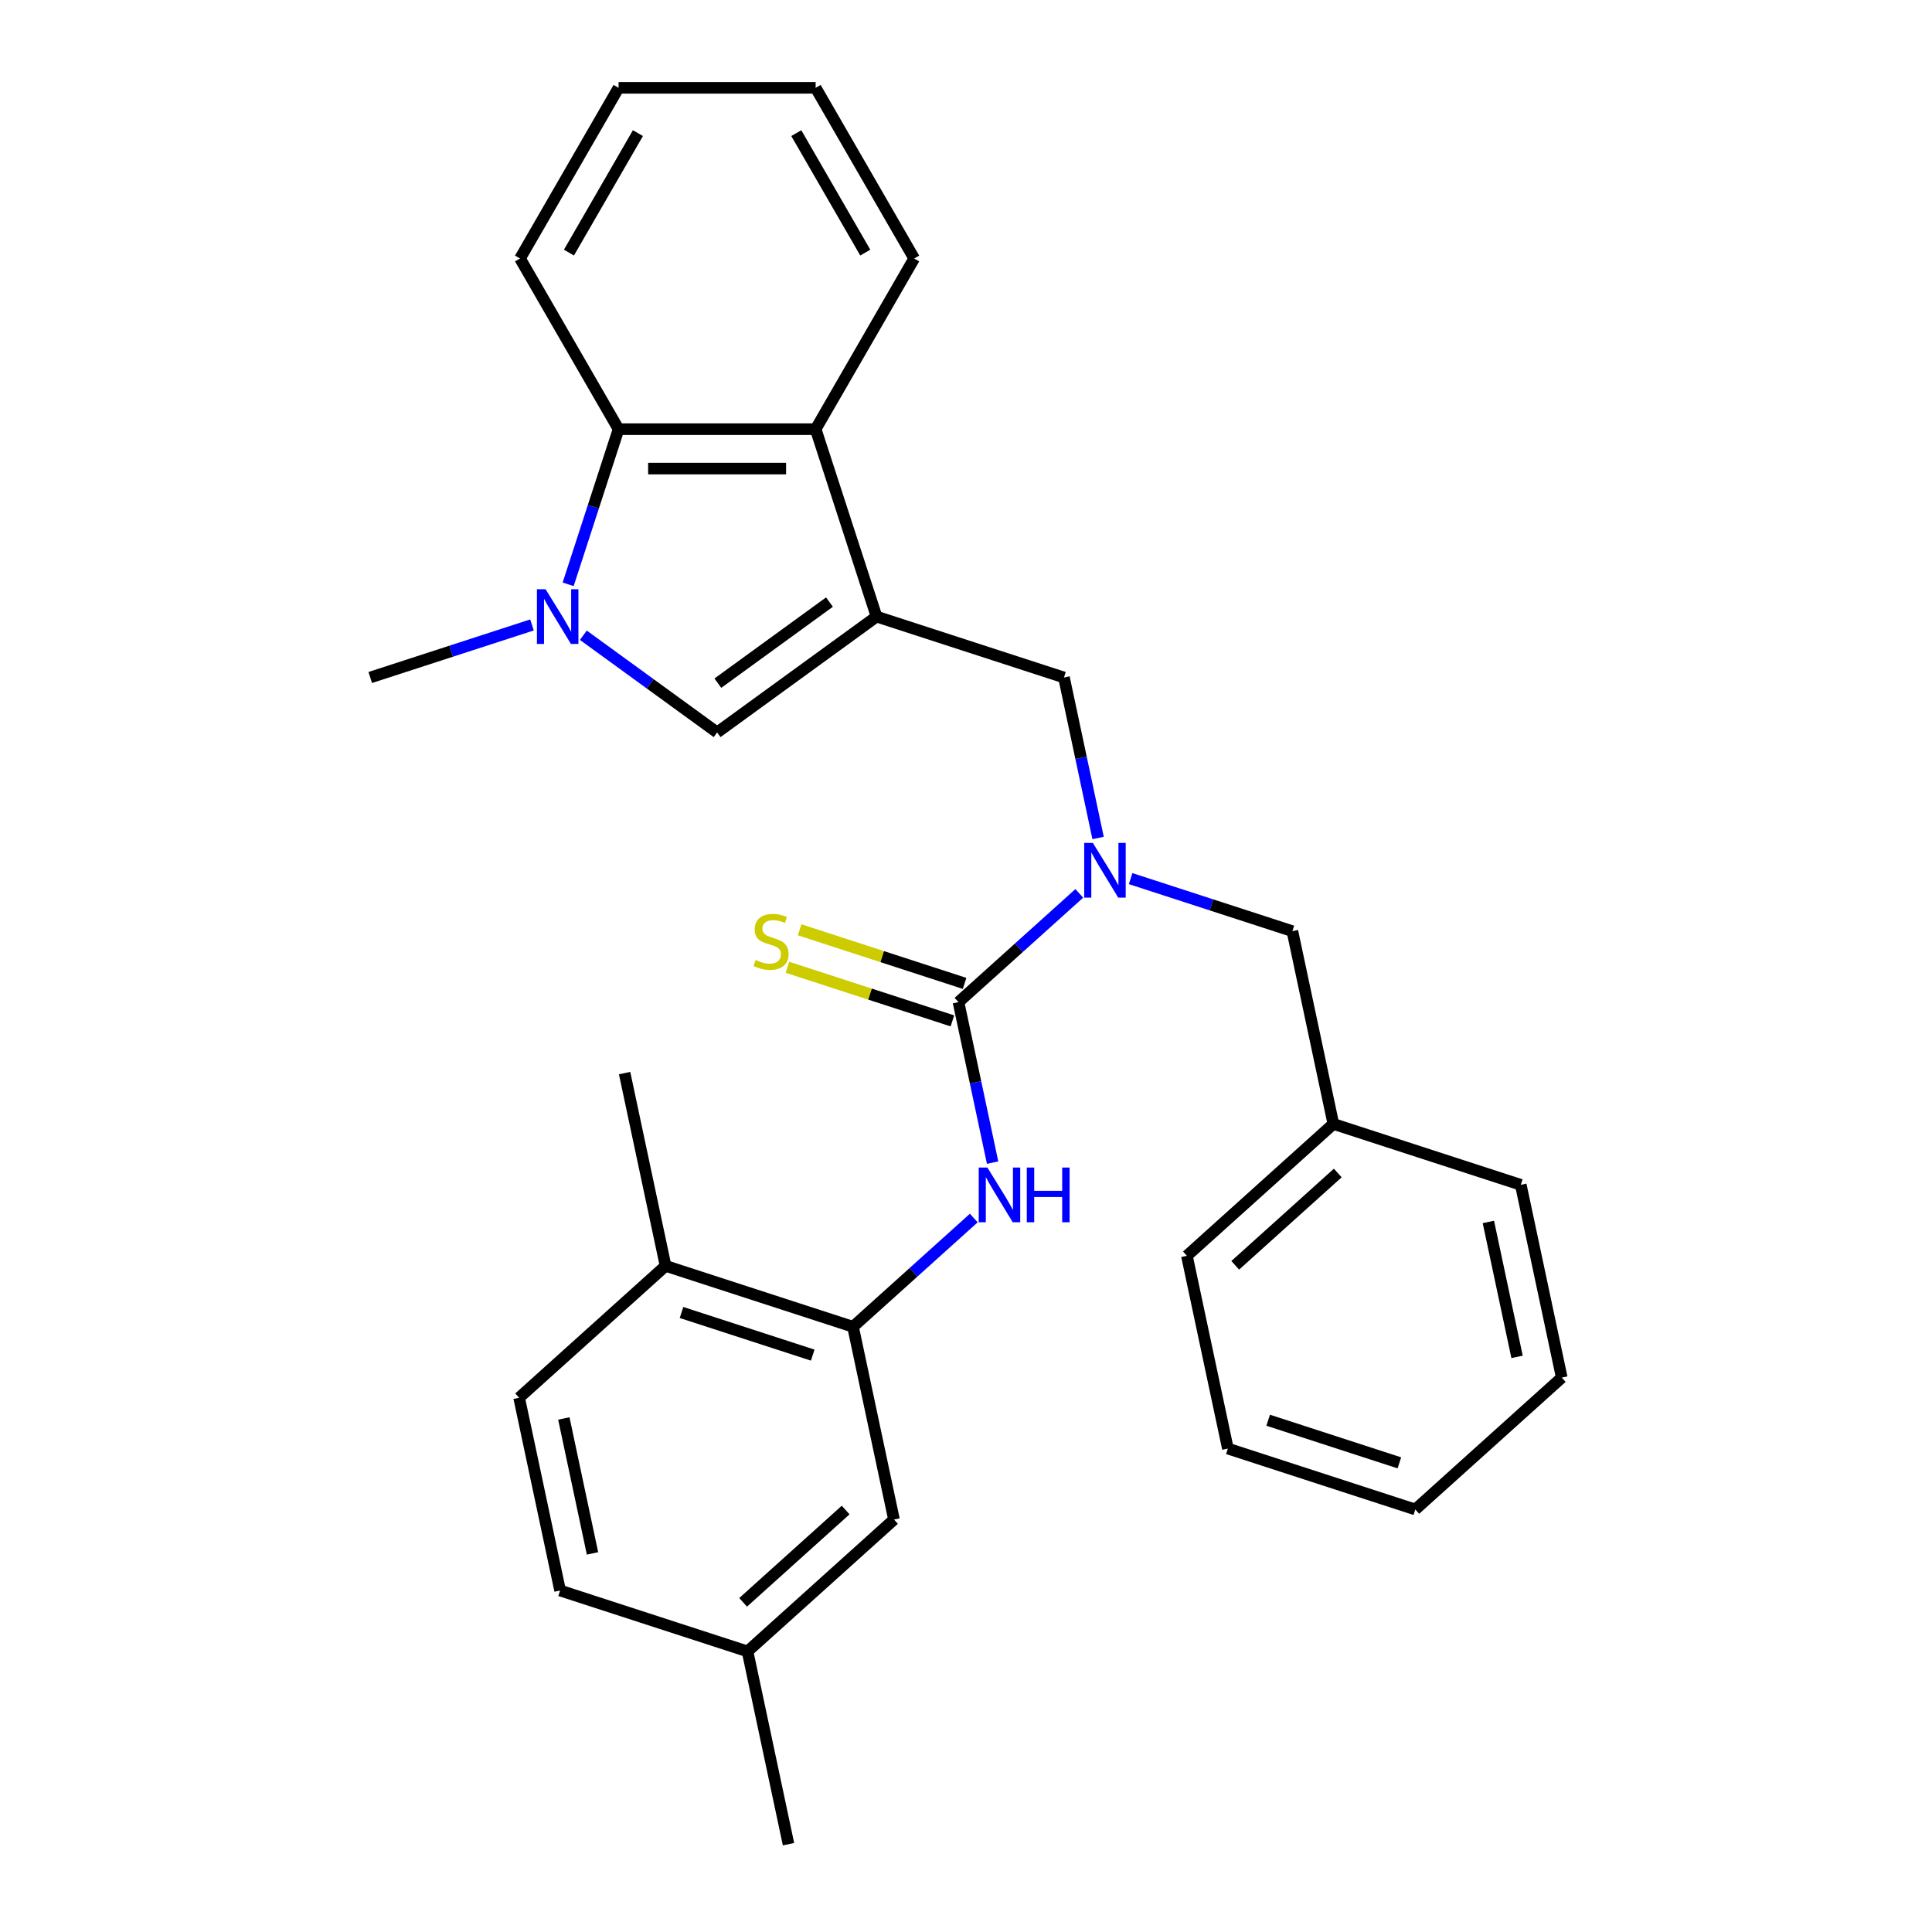 <?xml version='1.0' encoding='iso-8859-1'?>
<svg version='1.1' baseProfile='full'
              xmlns='http://www.w3.org/2000/svg'
                      xmlns:rdkit='http://www.rdkit.org/xml'
                      xmlns:xlink='http://www.w3.org/1999/xlink'
                  xml:space='preserve'
width='1000px' height='1000px' viewBox='0 0 1000 1000'>
<!-- END OF HEADER -->
<rect style='opacity:1.0;fill:#FFFFFF;stroke:none' width='1000' height='1000' x='0' y='0'> </rect>
<path class='bond-2' d='M 453.699,319.148 L 371.174,379.106' style='fill:none;fill-rule:evenodd;stroke:#000000;stroke-width:6px;stroke-linecap:butt;stroke-linejoin:miter;stroke-opacity:1' />
<path class='bond-2' d='M 429.328,311.637 L 371.561,353.608' style='fill:none;fill-rule:evenodd;stroke:#000000;stroke-width:6px;stroke-linecap:butt;stroke-linejoin:miter;stroke-opacity:1' />
<path class='bond-4' d='M 453.699,319.148 L 422.177,222.135' style='fill:none;fill-rule:evenodd;stroke:#000000;stroke-width:6px;stroke-linecap:butt;stroke-linejoin:miter;stroke-opacity:1' />
<path class='bond-7' d='M 453.699,319.148 L 550.712,350.67' style='fill:none;fill-rule:evenodd;stroke:#000000;stroke-width:6px;stroke-linecap:butt;stroke-linejoin:miter;stroke-opacity:1' />
<path class='bond-0' d='M 301.939,328.804 L 336.556,353.955' style='fill:none;fill-rule:evenodd;stroke:#0000FF;stroke-width:6px;stroke-linecap:butt;stroke-linejoin:miter;stroke-opacity:1' />
<path class='bond-0' d='M 336.556,353.955 L 371.174,379.106' style='fill:none;fill-rule:evenodd;stroke:#000000;stroke-width:6px;stroke-linecap:butt;stroke-linejoin:miter;stroke-opacity:1' />
<path class='bond-15' d='M 275.359,323.467 L 233.497,337.068' style='fill:none;fill-rule:evenodd;stroke:#0000FF;stroke-width:6px;stroke-linecap:butt;stroke-linejoin:miter;stroke-opacity:1' />
<path class='bond-15' d='M 233.497,337.068 L 191.635,350.67' style='fill:none;fill-rule:evenodd;stroke:#000000;stroke-width:6px;stroke-linecap:butt;stroke-linejoin:miter;stroke-opacity:1' />
<path class='bond-29' d='M 294.078,302.438 L 307.125,262.286' style='fill:none;fill-rule:evenodd;stroke:#0000FF;stroke-width:6px;stroke-linecap:butt;stroke-linejoin:miter;stroke-opacity:1' />
<path class='bond-29' d='M 307.125,262.286 L 320.171,222.135' style='fill:none;fill-rule:evenodd;stroke:#000000;stroke-width:6px;stroke-linecap:butt;stroke-linejoin:miter;stroke-opacity:1' />
<path class='bond-1' d='M 496.115,518.703 L 527.373,490.558' style='fill:none;fill-rule:evenodd;stroke:#000000;stroke-width:6px;stroke-linecap:butt;stroke-linejoin:miter;stroke-opacity:1' />
<path class='bond-1' d='M 527.373,490.558 L 558.631,462.414' style='fill:none;fill-rule:evenodd;stroke:#0000FF;stroke-width:6px;stroke-linecap:butt;stroke-linejoin:miter;stroke-opacity:1' />
<path class='bond-6' d='M 496.115,518.703 L 504.943,560.236' style='fill:none;fill-rule:evenodd;stroke:#000000;stroke-width:6px;stroke-linecap:butt;stroke-linejoin:miter;stroke-opacity:1' />
<path class='bond-6' d='M 504.943,560.236 L 513.772,601.77' style='fill:none;fill-rule:evenodd;stroke:#0000FF;stroke-width:6px;stroke-linecap:butt;stroke-linejoin:miter;stroke-opacity:1' />
<path class='bond-9' d='M 499.267,509.001 L 456.576,495.13' style='fill:none;fill-rule:evenodd;stroke:#000000;stroke-width:6px;stroke-linecap:butt;stroke-linejoin:miter;stroke-opacity:1' />
<path class='bond-9' d='M 456.576,495.13 L 413.884,481.259' style='fill:none;fill-rule:evenodd;stroke:#CCCC00;stroke-width:6px;stroke-linecap:butt;stroke-linejoin:miter;stroke-opacity:1' />
<path class='bond-9' d='M 492.963,528.404 L 450.271,514.533' style='fill:none;fill-rule:evenodd;stroke:#000000;stroke-width:6px;stroke-linecap:butt;stroke-linejoin:miter;stroke-opacity:1' />
<path class='bond-9' d='M 450.271,514.533 L 407.579,500.661' style='fill:none;fill-rule:evenodd;stroke:#CCCC00;stroke-width:6px;stroke-linecap:butt;stroke-linejoin:miter;stroke-opacity:1' />
<path class='bond-3' d='M 568.369,433.737 L 559.541,392.204' style='fill:none;fill-rule:evenodd;stroke:#0000FF;stroke-width:6px;stroke-linecap:butt;stroke-linejoin:miter;stroke-opacity:1' />
<path class='bond-3' d='M 559.541,392.204 L 550.712,350.67' style='fill:none;fill-rule:evenodd;stroke:#000000;stroke-width:6px;stroke-linecap:butt;stroke-linejoin:miter;stroke-opacity:1' />
<path class='bond-10' d='M 585.211,454.765 L 627.073,468.367' style='fill:none;fill-rule:evenodd;stroke:#0000FF;stroke-width:6px;stroke-linecap:butt;stroke-linejoin:miter;stroke-opacity:1' />
<path class='bond-10' d='M 627.073,468.367 L 668.934,481.969' style='fill:none;fill-rule:evenodd;stroke:#000000;stroke-width:6px;stroke-linecap:butt;stroke-linejoin:miter;stroke-opacity:1' />
<path class='bond-5' d='M 422.177,222.135 L 320.171,222.135' style='fill:none;fill-rule:evenodd;stroke:#000000;stroke-width:6px;stroke-linecap:butt;stroke-linejoin:miter;stroke-opacity:1' />
<path class='bond-5' d='M 406.876,242.536 L 335.472,242.536' style='fill:none;fill-rule:evenodd;stroke:#000000;stroke-width:6px;stroke-linecap:butt;stroke-linejoin:miter;stroke-opacity:1' />
<path class='bond-18' d='M 422.177,222.135 L 473.18,133.795' style='fill:none;fill-rule:evenodd;stroke:#000000;stroke-width:6px;stroke-linecap:butt;stroke-linejoin:miter;stroke-opacity:1' />
<path class='bond-19' d='M 320.171,222.135 L 269.168,133.795' style='fill:none;fill-rule:evenodd;stroke:#000000;stroke-width:6px;stroke-linecap:butt;stroke-linejoin:miter;stroke-opacity:1' />
<path class='bond-8' d='M 504.033,630.446 L 472.776,658.591' style='fill:none;fill-rule:evenodd;stroke:#0000FF;stroke-width:6px;stroke-linecap:butt;stroke-linejoin:miter;stroke-opacity:1' />
<path class='bond-8' d='M 472.776,658.591 L 441.518,686.736' style='fill:none;fill-rule:evenodd;stroke:#000000;stroke-width:6px;stroke-linecap:butt;stroke-linejoin:miter;stroke-opacity:1' />
<path class='bond-11' d='M 441.518,686.736 L 344.504,655.214' style='fill:none;fill-rule:evenodd;stroke:#000000;stroke-width:6px;stroke-linecap:butt;stroke-linejoin:miter;stroke-opacity:1' />
<path class='bond-11' d='M 420.662,701.41 L 352.752,679.345' style='fill:none;fill-rule:evenodd;stroke:#000000;stroke-width:6px;stroke-linecap:butt;stroke-linejoin:miter;stroke-opacity:1' />
<path class='bond-12' d='M 441.518,686.736 L 462.726,786.513' style='fill:none;fill-rule:evenodd;stroke:#000000;stroke-width:6px;stroke-linecap:butt;stroke-linejoin:miter;stroke-opacity:1' />
<path class='bond-16' d='M 668.934,481.969 L 690.143,581.746' style='fill:none;fill-rule:evenodd;stroke:#000000;stroke-width:6px;stroke-linecap:butt;stroke-linejoin:miter;stroke-opacity:1' />
<path class='bond-13' d='M 344.504,655.214 L 268.699,723.469' style='fill:none;fill-rule:evenodd;stroke:#000000;stroke-width:6px;stroke-linecap:butt;stroke-linejoin:miter;stroke-opacity:1' />
<path class='bond-20' d='M 344.504,655.214 L 323.296,555.437' style='fill:none;fill-rule:evenodd;stroke:#000000;stroke-width:6px;stroke-linecap:butt;stroke-linejoin:miter;stroke-opacity:1' />
<path class='bond-14' d='M 462.726,786.513 L 386.921,854.768' style='fill:none;fill-rule:evenodd;stroke:#000000;stroke-width:6px;stroke-linecap:butt;stroke-linejoin:miter;stroke-opacity:1' />
<path class='bond-14' d='M 437.704,781.59 L 384.641,829.369' style='fill:none;fill-rule:evenodd;stroke:#000000;stroke-width:6px;stroke-linecap:butt;stroke-linejoin:miter;stroke-opacity:1' />
<path class='bond-32' d='M 268.699,723.469 L 289.907,823.247' style='fill:none;fill-rule:evenodd;stroke:#000000;stroke-width:6px;stroke-linecap:butt;stroke-linejoin:miter;stroke-opacity:1' />
<path class='bond-32' d='M 291.836,734.194 L 306.681,804.038' style='fill:none;fill-rule:evenodd;stroke:#000000;stroke-width:6px;stroke-linecap:butt;stroke-linejoin:miter;stroke-opacity:1' />
<path class='bond-17' d='M 386.921,854.768 L 289.907,823.247' style='fill:none;fill-rule:evenodd;stroke:#000000;stroke-width:6px;stroke-linecap:butt;stroke-linejoin:miter;stroke-opacity:1' />
<path class='bond-21' d='M 386.921,854.768 L 408.129,954.545' style='fill:none;fill-rule:evenodd;stroke:#000000;stroke-width:6px;stroke-linecap:butt;stroke-linejoin:miter;stroke-opacity:1' />
<path class='bond-22' d='M 690.143,581.746 L 614.337,650.002' style='fill:none;fill-rule:evenodd;stroke:#000000;stroke-width:6px;stroke-linecap:butt;stroke-linejoin:miter;stroke-opacity:1' />
<path class='bond-22' d='M 692.423,607.146 L 639.359,654.924' style='fill:none;fill-rule:evenodd;stroke:#000000;stroke-width:6px;stroke-linecap:butt;stroke-linejoin:miter;stroke-opacity:1' />
<path class='bond-23' d='M 690.143,581.746 L 787.156,613.268' style='fill:none;fill-rule:evenodd;stroke:#000000;stroke-width:6px;stroke-linecap:butt;stroke-linejoin:miter;stroke-opacity:1' />
<path class='bond-25' d='M 473.18,133.795 L 422.177,45.455' style='fill:none;fill-rule:evenodd;stroke:#000000;stroke-width:6px;stroke-linecap:butt;stroke-linejoin:miter;stroke-opacity:1' />
<path class='bond-25' d='M 447.862,130.744 L 412.159,68.906' style='fill:none;fill-rule:evenodd;stroke:#000000;stroke-width:6px;stroke-linecap:butt;stroke-linejoin:miter;stroke-opacity:1' />
<path class='bond-30' d='M 269.168,133.795 L 320.171,45.455' style='fill:none;fill-rule:evenodd;stroke:#000000;stroke-width:6px;stroke-linecap:butt;stroke-linejoin:miter;stroke-opacity:1' />
<path class='bond-30' d='M 294.486,130.744 L 330.188,68.906' style='fill:none;fill-rule:evenodd;stroke:#000000;stroke-width:6px;stroke-linecap:butt;stroke-linejoin:miter;stroke-opacity:1' />
<path class='bond-27' d='M 614.337,650.002 L 635.546,749.779' style='fill:none;fill-rule:evenodd;stroke:#000000;stroke-width:6px;stroke-linecap:butt;stroke-linejoin:miter;stroke-opacity:1' />
<path class='bond-26' d='M 787.156,613.268 L 808.365,713.045' style='fill:none;fill-rule:evenodd;stroke:#000000;stroke-width:6px;stroke-linecap:butt;stroke-linejoin:miter;stroke-opacity:1' />
<path class='bond-26' d='M 770.382,632.476 L 785.228,702.32' style='fill:none;fill-rule:evenodd;stroke:#000000;stroke-width:6px;stroke-linecap:butt;stroke-linejoin:miter;stroke-opacity:1' />
<path class='bond-24' d='M 320.171,45.455 L 422.177,45.455' style='fill:none;fill-rule:evenodd;stroke:#000000;stroke-width:6px;stroke-linecap:butt;stroke-linejoin:miter;stroke-opacity:1' />
<path class='bond-28' d='M 808.365,713.045 L 732.559,781.301' style='fill:none;fill-rule:evenodd;stroke:#000000;stroke-width:6px;stroke-linecap:butt;stroke-linejoin:miter;stroke-opacity:1' />
<path class='bond-31' d='M 635.546,749.779 L 732.559,781.301' style='fill:none;fill-rule:evenodd;stroke:#000000;stroke-width:6px;stroke-linecap:butt;stroke-linejoin:miter;stroke-opacity:1' />
<path class='bond-31' d='M 656.402,735.104 L 724.312,757.17' style='fill:none;fill-rule:evenodd;stroke:#000000;stroke-width:6px;stroke-linecap:butt;stroke-linejoin:miter;stroke-opacity:1' />
<path  class='atom-1' d='M 282.389 304.988
L 291.669 319.988
Q 292.589 321.468, 294.069 324.148
Q 295.549 326.828, 295.629 326.988
L 295.629 304.988
L 299.389 304.988
L 299.389 333.308
L 295.509 333.308
L 285.549 316.908
Q 284.389 314.988, 283.149 312.788
Q 281.949 310.588, 281.589 309.908
L 281.589 333.308
L 277.909 333.308
L 277.909 304.988
L 282.389 304.988
' fill='#0000FF'/>
<path  class='atom-4' d='M 565.661 436.287
L 574.941 451.287
Q 575.861 452.767, 577.341 455.447
Q 578.821 458.127, 578.901 458.287
L 578.901 436.287
L 582.661 436.287
L 582.661 464.607
L 578.781 464.607
L 568.821 448.207
Q 567.661 446.287, 566.421 444.087
Q 565.221 441.887, 564.861 441.207
L 564.861 464.607
L 561.181 464.607
L 561.181 436.287
L 565.661 436.287
' fill='#0000FF'/>
<path  class='atom-7' d='M 511.064 604.32
L 520.344 619.32
Q 521.264 620.8, 522.744 623.48
Q 524.224 626.16, 524.304 626.32
L 524.304 604.32
L 528.064 604.32
L 528.064 632.64
L 524.184 632.64
L 514.224 616.24
Q 513.064 614.32, 511.824 612.12
Q 510.624 609.92, 510.264 609.24
L 510.264 632.64
L 506.584 632.64
L 506.584 604.32
L 511.064 604.32
' fill='#0000FF'/>
<path  class='atom-7' d='M 531.464 604.32
L 535.304 604.32
L 535.304 616.36
L 549.784 616.36
L 549.784 604.32
L 553.624 604.32
L 553.624 632.64
L 549.784 632.64
L 549.784 619.56
L 535.304 619.56
L 535.304 632.64
L 531.464 632.64
L 531.464 604.32
' fill='#0000FF'/>
<path  class='atom-10' d='M 391.101 496.901
Q 391.421 497.021, 392.741 497.581
Q 394.061 498.141, 395.501 498.501
Q 396.981 498.821, 398.421 498.821
Q 401.101 498.821, 402.661 497.541
Q 404.221 496.221, 404.221 493.941
Q 404.221 492.381, 403.421 491.421
Q 402.661 490.461, 401.461 489.941
Q 400.261 489.421, 398.261 488.821
Q 395.741 488.061, 394.221 487.341
Q 392.741 486.621, 391.661 485.101
Q 390.621 483.581, 390.621 481.021
Q 390.621 477.461, 393.021 475.261
Q 395.461 473.061, 400.261 473.061
Q 403.541 473.061, 407.261 474.621
L 406.341 477.701
Q 402.941 476.301, 400.381 476.301
Q 397.621 476.301, 396.101 477.461
Q 394.581 478.581, 394.621 480.541
Q 394.621 482.061, 395.381 482.981
Q 396.181 483.901, 397.301 484.421
Q 398.461 484.941, 400.381 485.541
Q 402.941 486.341, 404.461 487.141
Q 405.981 487.941, 407.061 489.581
Q 408.181 491.181, 408.181 493.941
Q 408.181 497.861, 405.541 499.981
Q 402.941 502.061, 398.581 502.061
Q 396.061 502.061, 394.141 501.501
Q 392.261 500.981, 390.021 500.061
L 391.101 496.901
' fill='#CCCC00'/>
</svg>
